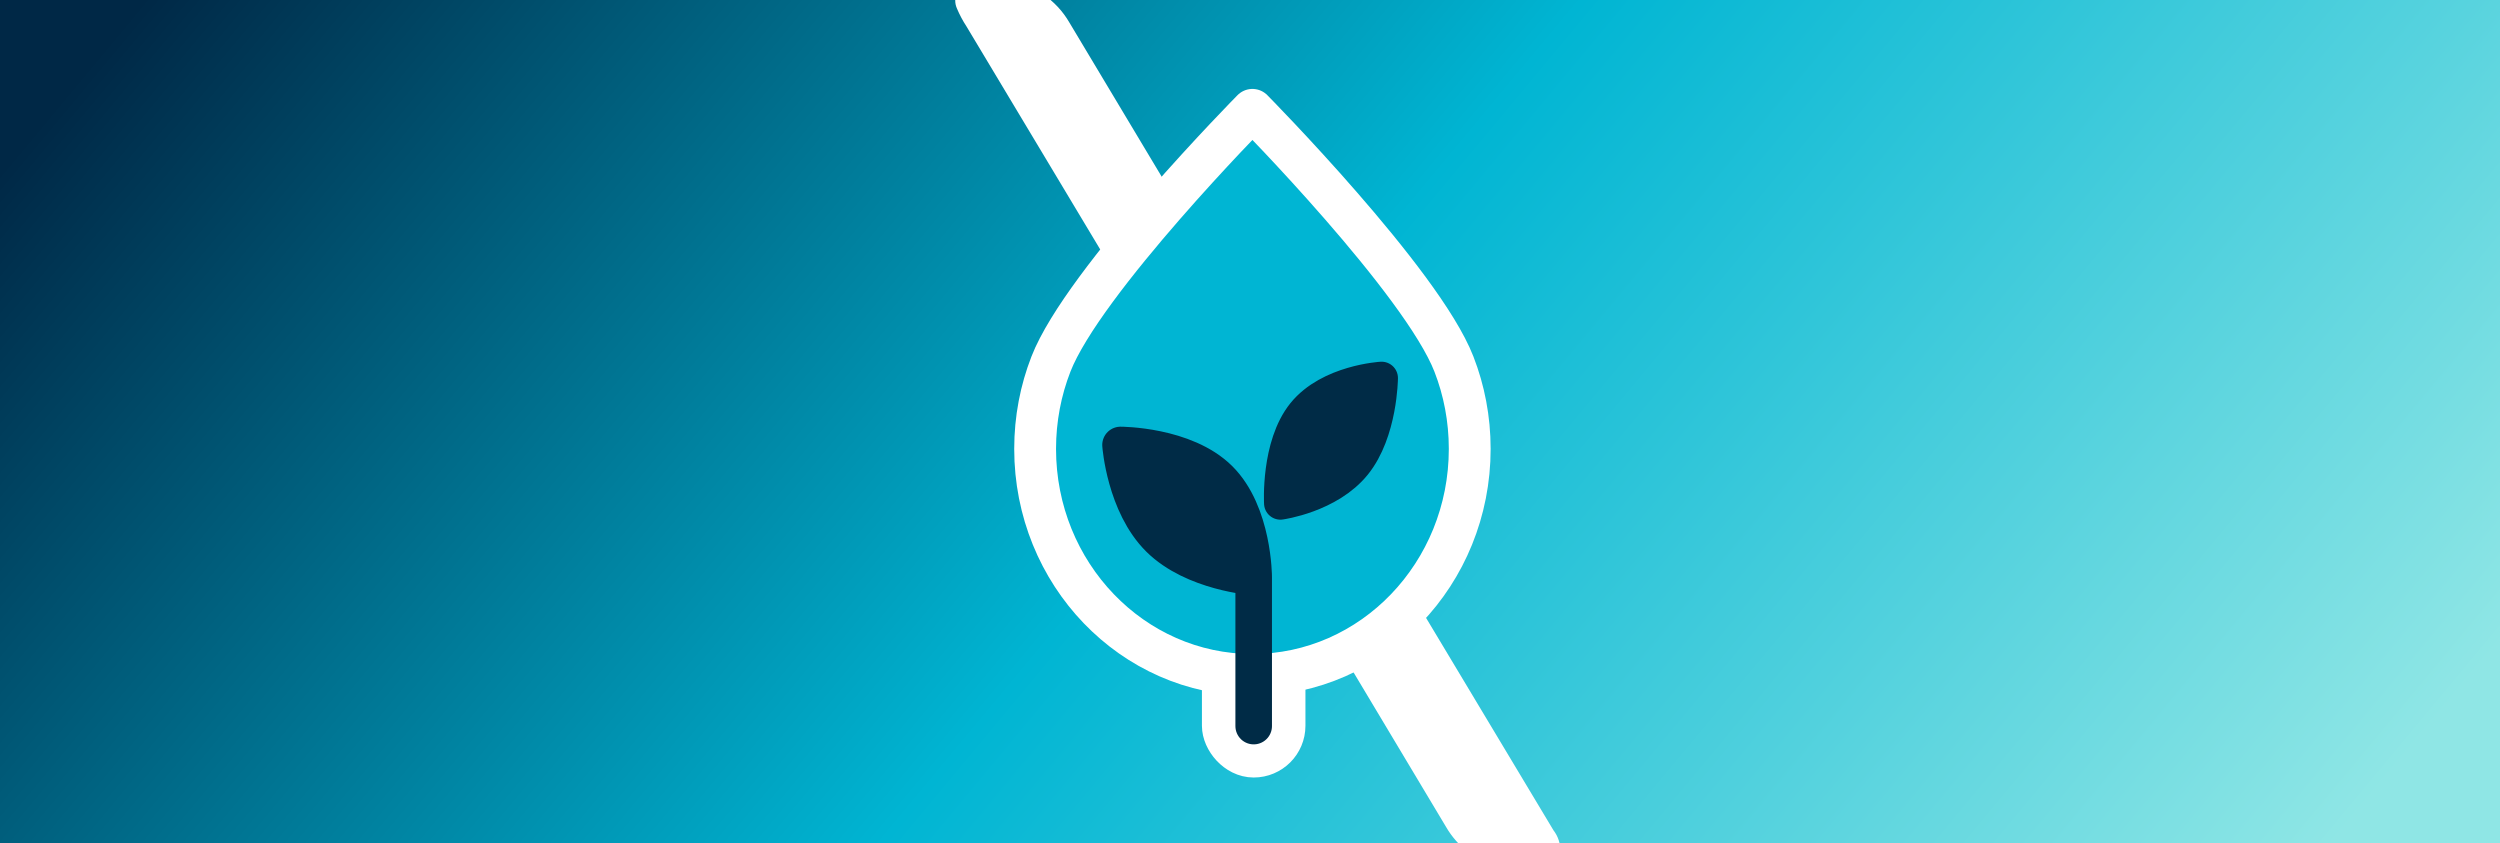<svg width="335" height="113" viewBox="0 0 335 113" fill="none" xmlns="http://www.w3.org/2000/svg">
<rect x="0" y="0" width="335" height="113" fill="#808080" stroke="none"/>
<g clip-path="url(#clip0_2921_34269)">
<rect width="335" height="113" fill="url(#paint0_linear_2921_34269)"/>
<path d="M134.795 -2.719C136.569 -2.45 138.257 -1.793 139.731 -0.796C141.206 0.201 142.428 1.51 143.306 3.034C164.896 39.12 186.514 75.193 208.161 111.253C208.806 112.089 209.131 113.118 209.08 114.162C208.851 115.752 207.338 116.821 205.184 116.916C207.394 116.961 201.811 116.947 204.916 116.923C205.007 116.922 205.096 116.92 205.184 116.916C205.064 116.913 204.921 116.911 204.752 116.908C203.517 116.887 202.291 116.709 201.104 116.377C199.562 115.964 198.12 115.258 196.86 114.3C195.6 113.342 194.547 112.15 193.763 110.794C172.368 75.019 150.945 39.26 129.495 3.518C129.005 2.769 128.585 1.979 128.239 1.158C128.082 0.816 128.001 0.446 128 0.072C127.999 -0.302 128.078 -0.672 128.233 -1.014C128.387 -1.357 128.613 -1.664 128.897 -1.916C129.181 -2.168 129.516 -2.36 129.88 -2.479C130.738 -2.791 131.644 -2.963 132.56 -2.989C133.233 -3.013 133.628 -3.031 133.84 -3.042C134.05 -3.059 134.173 -3.059 133.84 -3.042C133.397 -3.007 132.568 -2.897 134.795 -2.719Z" fill="white"/>
<rect x="163.86" y="77.145" width="8.267" height="24.241" rx="4.133" fill="#002B46" stroke="white" stroke-width="5.604"/>
<path d="M196.943 60.15C196.943 76.877 183.907 90.438 167.825 90.438C151.744 90.438 138.707 76.877 138.707 60.15C138.707 56.133 139.459 52.299 140.824 48.792C145.143 37.692 167.825 14.718 167.825 14.718C167.825 14.718 190.507 37.692 194.827 48.792C196.192 52.299 196.943 56.133 196.943 60.15Z" fill="#00B5D3" stroke="white" stroke-width="5.604" stroke-linecap="round" stroke-linejoin="round"/>
<path d="M163.389 64.192C167.994 68.758 167.994 77.319 167.994 77.319C167.994 77.319 159.936 76.749 155.331 72.183C150.726 67.616 150.15 59.626 150.15 59.626C150.15 59.626 158.784 59.626 163.389 64.192Z" fill="#002B46"/>
<path d="M167.994 97.296V77.319M167.994 77.319C167.994 77.319 167.994 68.758 163.389 64.192C158.784 59.626 150.15 59.626 150.15 59.626C150.15 59.626 150.726 67.616 155.331 72.183C159.936 76.749 167.994 77.319 167.994 77.319Z" stroke="#002B46" stroke-width="4.899" stroke-linecap="round" stroke-linejoin="round"/>
<path d="M174.629 55.395C171.131 59.727 171.576 67.443 171.576 67.443C171.576 67.443 178.084 66.552 181.582 62.221C185.081 57.89 185.132 50.661 185.132 50.661C185.132 50.661 178.128 51.065 174.629 55.395Z" fill="#002B46" stroke="#002B46" stroke-width="4.386" stroke-linejoin="round"/>
</g>
<defs>
<linearGradient id="paint0_linear_2921_34269" x1="10.974" y1="9.887" x2="240.009" y2="200.36" gradientUnits="userSpaceOnUse">
<stop stop-color="#002846"/>
<stop offset="0.498" stop-color="#00B5D3"/>
<stop offset="1" stop-color="#8FE6E5"/>
</linearGradient>
<clipPath id="clip0_2921_34269">
<rect width="335" height="113" fill="white"/>
</clipPath>
</defs>
</svg>
